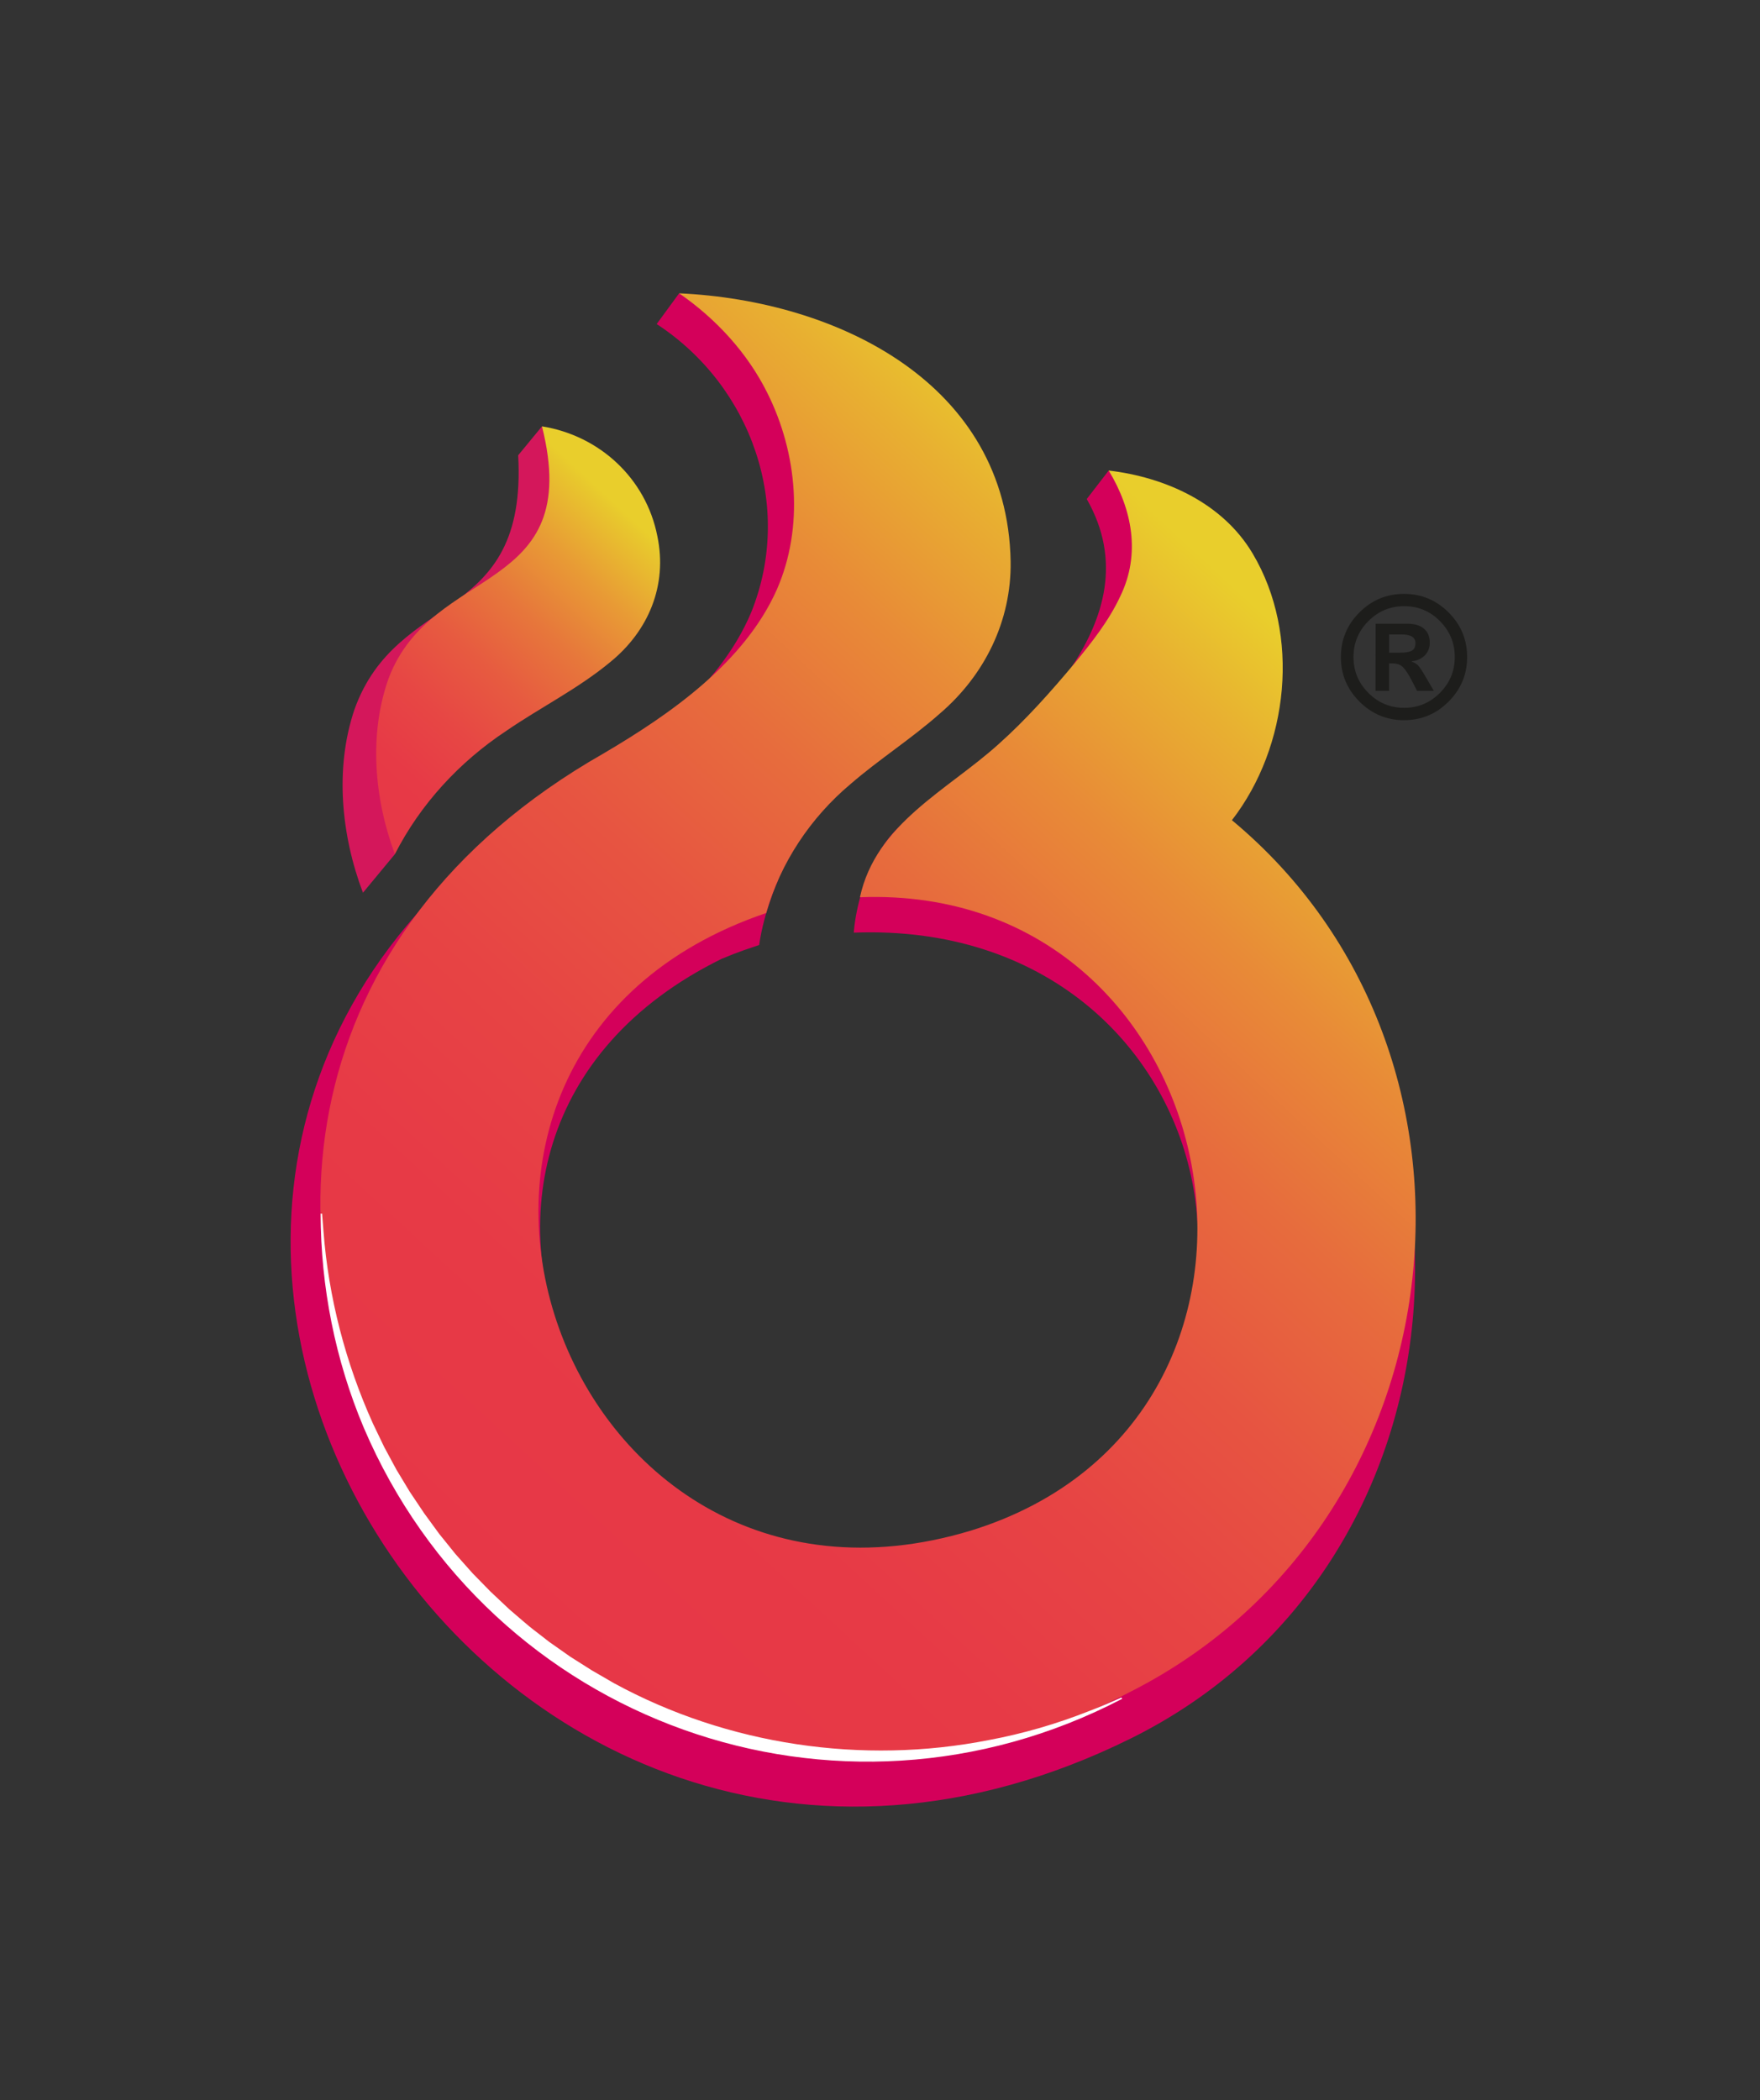 <?xml version="1.0" encoding="UTF-8"?><svg id="Calque_1" xmlns="http://www.w3.org/2000/svg" xmlns:xlink="http://www.w3.org/1999/xlink" viewBox="0 0 595.276 710.113"><rect x="0" y="0" width="595.276" height="710.113" fill="#333333" stroke="none"/><defs><linearGradient id="Dégradé_sans_nom_75" x1="119.439" y1="238.474" x2="224.176" y2="133.738" gradientTransform="translate(-14.204 37.73) rotate(-2.27)" gradientUnits="userSpaceOnUse"><stop offset=".006" stop-color="#e73747"/><stop offset=".156" stop-color="#e73a46"/><stop offset=".307" stop-color="#e74744"/><stop offset=".458" stop-color="#e75b40"/><stop offset=".609" stop-color="#e7773b"/><stop offset=".76" stop-color="#e89b35"/><stop offset=".909" stop-color="#e8c72d"/><stop offset=".93" stop-color="#e9ce2c"/></linearGradient><linearGradient id="Dégradé_sans_nom_76" x1="137.56" y1="488.681" x2="447.046" y2="179.194" gradientTransform="translate(-14.204 37.73) rotate(-2.27)" gradientUnits="userSpaceOnUse"><stop offset=".006" stop-color="#e73747"/><stop offset=".201" stop-color="#e73a46"/><stop offset=".357" stop-color="#e74444"/><stop offset=".499" stop-color="#e75441"/><stop offset=".633" stop-color="#e76c3d"/><stop offset=".762" stop-color="#e88b37"/><stop offset=".884" stop-color="#e8b031"/><stop offset=".967" stop-color="#e9ce2c"/></linearGradient></defs><path d="M453.519,222.157c0-5.872,2.091-10.899,6.272-15.081,4.181-4.181,9.208-6.272,15.081-6.272s10.899,2.091,15.081,6.272c4.181,4.181,6.272,9.208,6.272,15.081,0,5.854-2.091,10.876-6.272,15.067-4.181,4.191-9.208,6.286-15.081,6.286-5.854,0-10.876-2.095-15.067-6.286-4.191-4.191-6.286-9.213-6.286-15.067ZM492.043,222.157c0-4.739-1.673-8.79-5.018-12.154-3.345-3.364-7.378-5.045-12.098-5.045s-8.758,1.682-12.112,5.045c-3.354,3.364-5.032,7.415-5.032,12.154,0,4.72,1.677,8.762,5.032,12.126,3.354,3.364,7.392,5.045,12.112,5.045,4.702,0,8.73-1.682,12.084-5.045s5.032-7.406,5.032-12.126ZM465.226,233.587l.056-22.691h10.732c2.434,0,4.307.559,5.617,1.676,1.31,1.117,1.965,2.699,1.965,4.747,0,1.659-.539,3.059-1.617,4.203-1.078,1.146-2.574,1.84-4.488,2.081v.112c.948.331,1.687.787,2.216,1.366s1.389,1.891,2.579,3.935l2.676,4.572h-5.681l-1.917-3.734c-1.11-2.115-2.092-3.57-2.946-4.363-.854-.791-1.985-1.186-3.395-1.186h-1.197v9.283h-4.599ZM469.826,220.68h3.735c1.896,0,3.234-.235,4.014-.708s1.171-1.318,1.171-2.54c0-1.942-1.58-2.913-4.739-2.913h-4.181v6.161Z" style="fill:#1d1d1b;"/><path d="M412.548,286.917c7.661-32.377,26.168-62.472,5.641-94.79-9.104-17.657-30.159-20.151-43.203-33.031l-7.421,9.638c23.608,41.41-22.674,78.326-49.868,104.152-18.066,2.223-27.438,25.997-28.873,41.81l.006-.003c-.02.217-.045.432-.062.65,129.086-4.924,163.011,161.439,39.35,203.484-123.272,41.913-209.562-133.134-83.81-194.743l.004.026c2.41-1.029,4.82-1.954,7.293-2.832 0-.001 0-.001.001-.002,1.621-.576,3.319-1.151,5.159-1.753,1.638-11.399,6.314-21.73,6.314-21.73l-1.832.645c10.337-42.267,67.477-57.066,66.875-102.584-1.691-77.934-48.896-77.88-98.414-96.678l-7.602,10.387c32.162,21.001,46.465,61.79,31.924,97.599-10.889,25.794-36.267,44.284-59.496,58.509-215.751,126.969-31.598,430.667,187.826,322.188,115.544-57.123,128.866-219.144,30.191-300.942Z" style="fill:#d4005a;"/><path d="M212.384,188.793c-2.87-13.938-11.474-25.447-23.233-32.229v-3.437l-5.84-8.967-8.052,9.78c3.189,57.554-40.843,45.303-55.383,85.97-6.705,19.9-4.471,42.52,2.884,61.937l10.8-13.036.039-4.677c7.564-10.111,16.81-26.354,27.229-33.523,11.62-8.318,24.807-15.178,35.652-24.547,13.334-11.22,19.657-20.068,15.902-37.271Z" style="fill:#d4175b;"/><g id="B"><g id="C"><path d="M183.312,144.161c14.371,57.266-37.218,46.341-51.878,85.211-6.768,19.023-4.839,40.738,2.127,59.44,8.62-16.909,21.852-31.236,37.657-41.68,11.441-7.868,24.37-14.303,35.083-23.198,13.053-10.556,19.519-26.048,16.024-42.691-3.833-19.466-19.531-33.974-39.013-37.083Z" style="fill:url(#Dégradé_sans_nom_75);"/></g><path d="M416.668,277.322c19.287-24.91,23.328-62.709,7.035-90.118-10.146-17.124-29.55-25.853-48.718-28.108,7.947,13.081,10.848,28.21,3.972,42.411-3.876,8.375-9.724,15.736-15.552,22.827-7.946,9.496-16.433,19.058-25.693,27.3-17.428,15.713-41.428,26.764-46.862,51.743,126.604-4.909,160.223,176.23,37.577,214.131-140.285,42.409-210.216-160.952-69.284-208.8,4.842-17.018,15.022-32.273,28.551-43.625,9.503-8.237,20.662-15.38,30.08-23.724,15.221-12.976,24.345-31.383,24.047-51.518-1.094-60.249-58.615-88.231-112.116-90.665,12.459,8.598,23.113,20.153,29.862,33.758,10.14,20.316,12.4,45.27,3.212,66.336-10.975,24.741-36.046,42.198-58.742,55.541-213.341,121.549-32.78,428.208,179.507,316.588,111.542-57.631,128.444-214.832,33.122-294.077Z" style="fill:url(#Dégradé_sans_nom_76);"/></g><path d="M379.54,574.391c-96.304,50.226-213.896,8.164-256.529-91.71-9.615-22.812-14.534-47.59-14.565-72.335-0,0,.493,0,.493,0l.464,5.913c1.716,22.452,7.482,44.593,16.744,65.09.742,1.554,3.01,6.238,3.788,7.886.952,1.817,3.235,5.967,4.15,7.691.924,1.496,3.547,5.901,4.512,7.475,1.117,1.689,3.794,5.631,4.854,7.247,1.055,1.426,4.041,5.542,5.143,7.036,1.245,1.555,4.275,5.29,5.471,6.777,1.198,1.342,4.538,5.106,5.786,6.504,1.362,1.396,4.771,4.875,6.087,6.216,1.34,1.25,4.952,4.657,6.331,5.96,2.514,2.097,6.273,5.516,8.886,7.438,0,0,4.575,3.554,4.575,3.554,1.512,1.056,5.626,3.973,7.107,4.998,1.619,1.041,5.683,3.594,7.337,4.65,1.546.877,5.993,3.486,7.518,4.351,38.343,20.9,84,27.655,126.821,19.2,11.542-2.153,22.929-5.465,33.871-9.801,3.691-1.4,7.315-2.968,10.925-4.577,0,0,.229.437.229.437h0Z" style="fill:#fff;"/></svg>